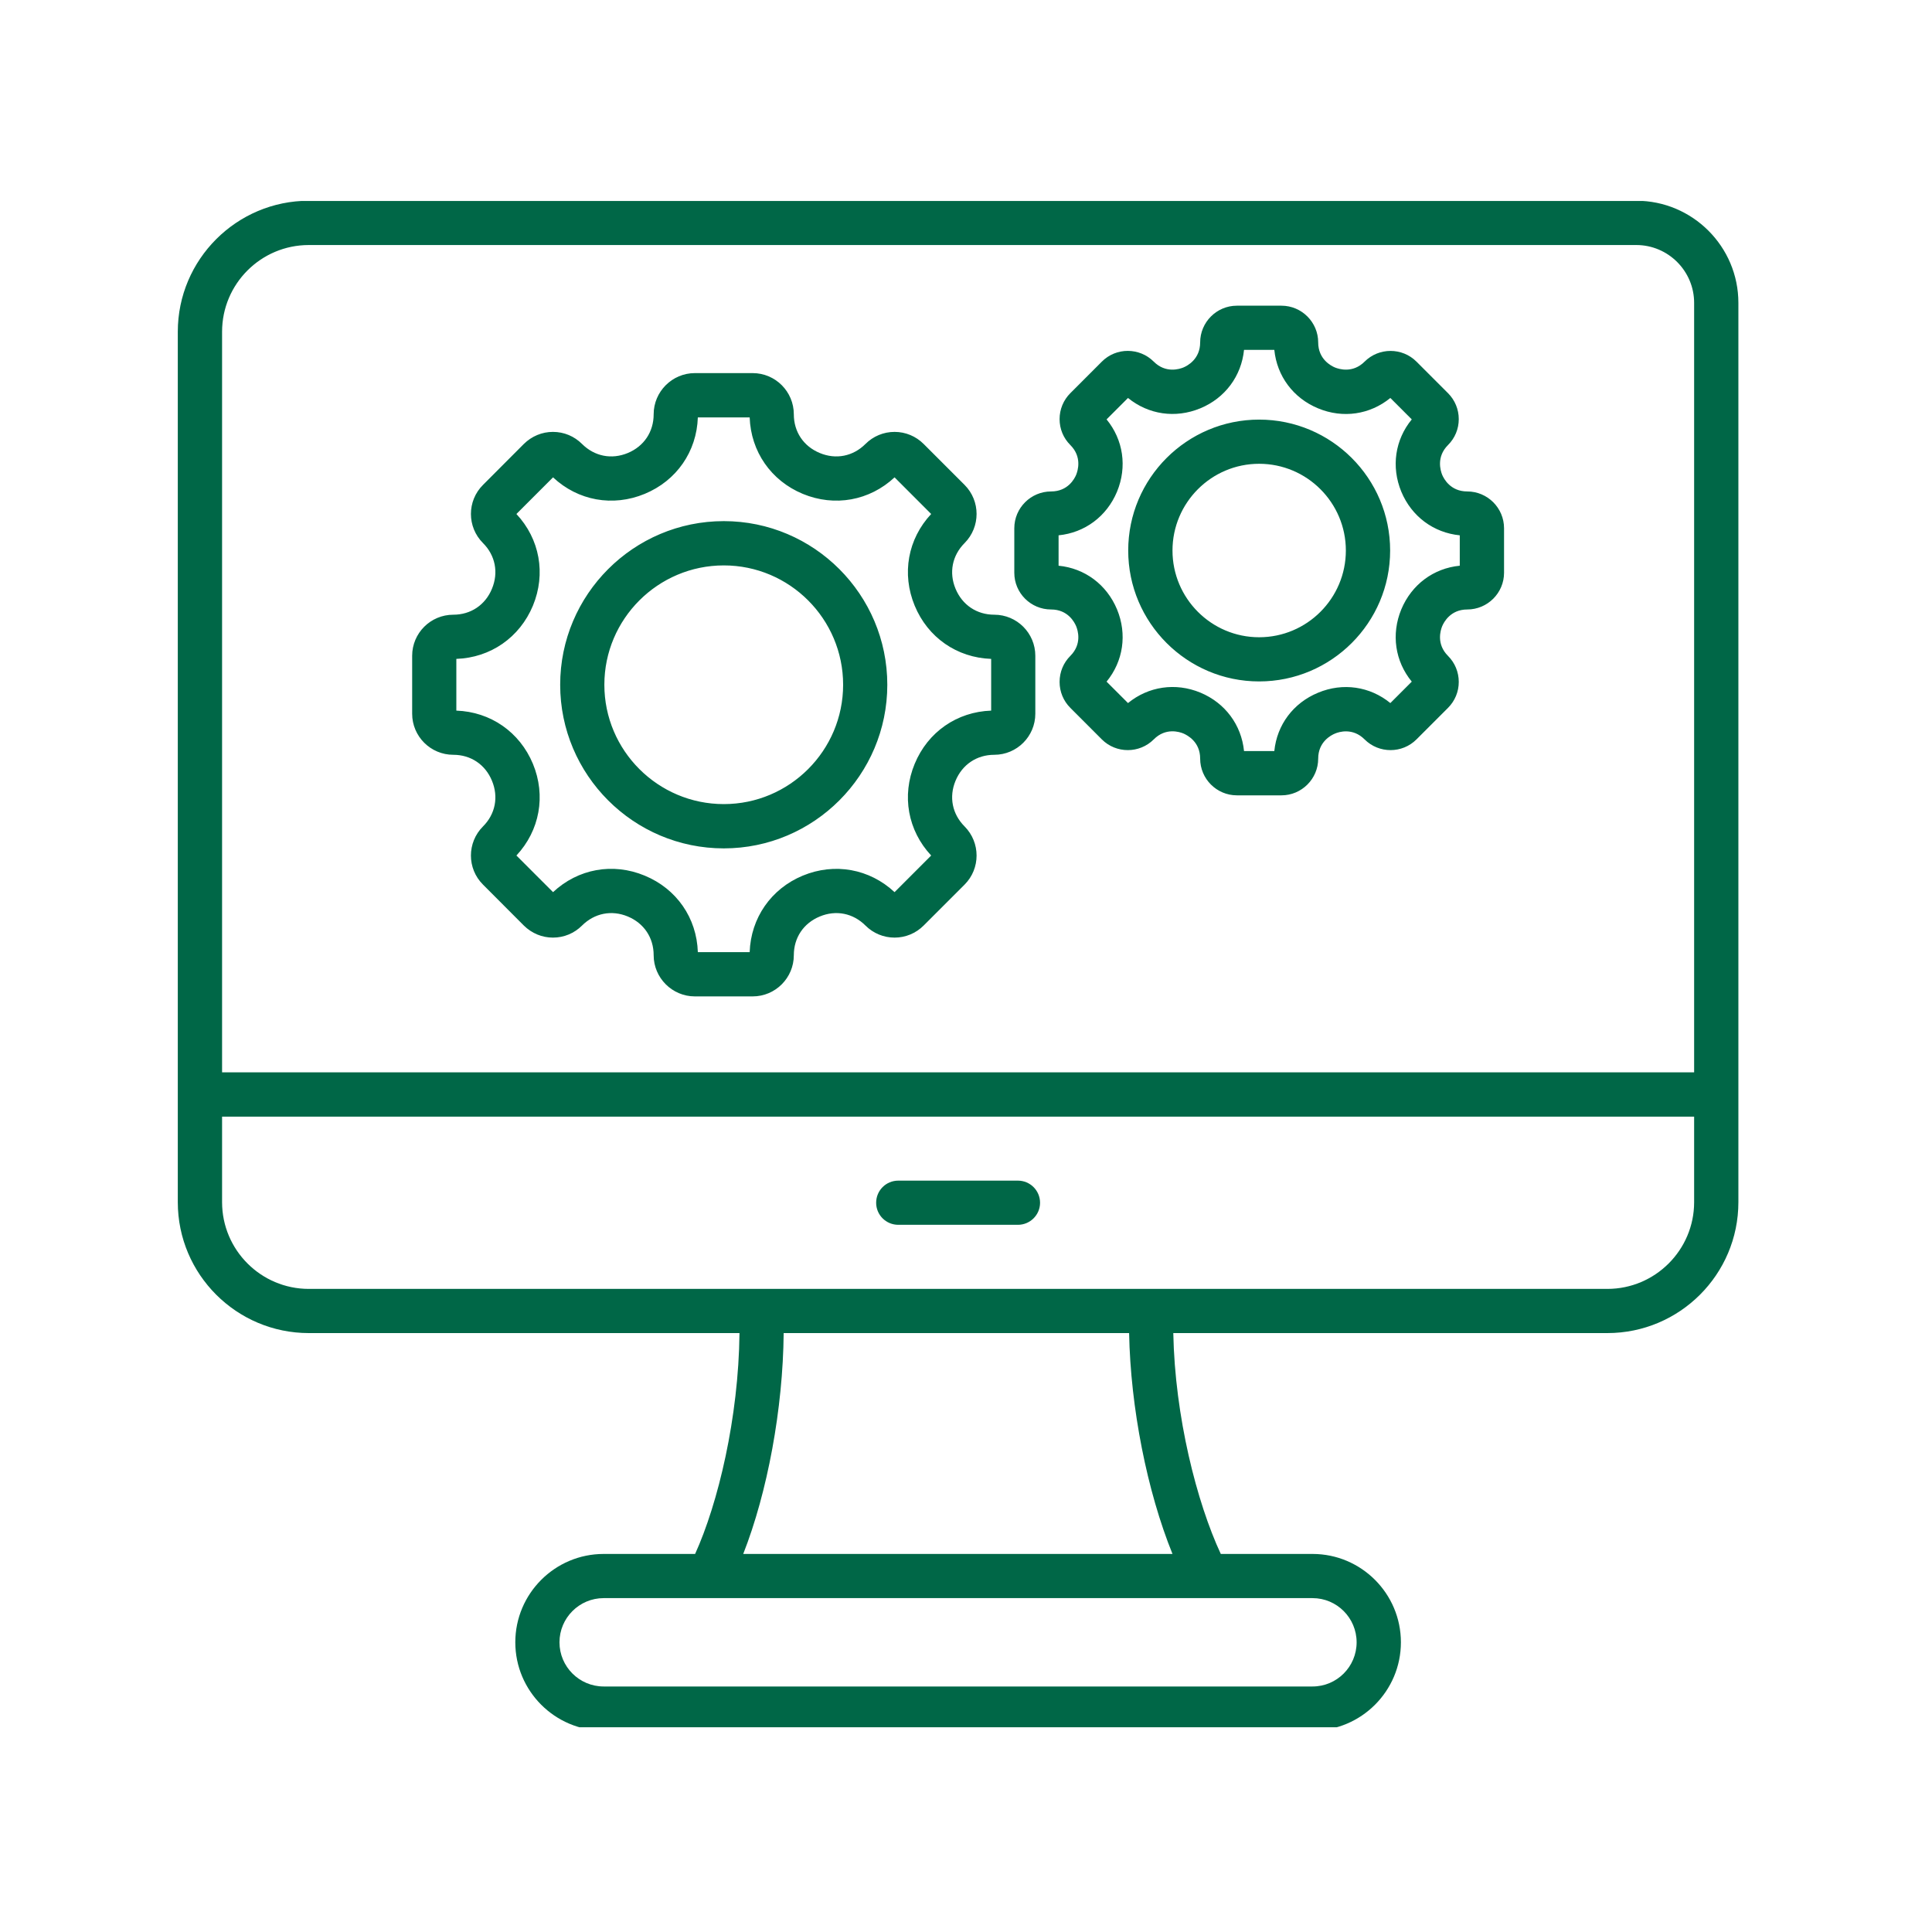 <svg xmlns="http://www.w3.org/2000/svg" xmlns:xlink="http://www.w3.org/1999/xlink" width="100" zoomAndPan="magnify" viewBox="0 0 75 75" height="100" preserveAspectRatio="xMidYMid meet" version="1.0"><defs><clipPath id="7e336e8e3d"><path d="M 6.887 7.801 L 67.637 7.801 L 67.637 67.051 L 6.887 67.051 Z M 6.887 7.801 " clip-rule="nonzero"/></clipPath></defs><rect x="-7.5" width="90" fill="#ffffff" y="-7.5" height="90" fill-opacity="1"/><rect x="-7.5" width="90" fill="#ffffff" y="-7.5" height="90" fill-opacity="1"/><g clip-path="url(#7e336e8e3d)"><path fill="#006747" d="M 63.52 7.793 L 11.988 7.793 C 9.184 7.793 6.902 10.074 6.902 12.879 L 6.902 46.668 C 6.902 49.473 9.184 51.75 11.988 51.75 L 28.707 51.75 C 28.672 55.039 27.875 58.363 26.984 60.324 L 23.434 60.324 C 21.543 60.324 20.004 61.863 20.004 63.754 C 20.004 65.645 21.543 67.184 23.434 67.184 L 50.953 67.184 C 52.844 67.184 54.383 65.645 54.383 63.754 C 54.383 61.863 52.844 60.324 50.953 60.324 L 47.391 60.324 C 46.461 58.328 45.609 54.992 45.547 51.75 L 62.398 51.75 C 65.203 51.75 67.484 49.473 67.484 46.668 L 67.484 11.758 C 67.484 9.57 65.703 7.793 63.52 7.793 Z M 11.988 9.512 L 63.52 9.512 C 64.758 9.512 65.766 10.52 65.766 11.758 L 65.766 41.629 L 8.621 41.629 L 8.621 12.879 C 8.621 11.02 10.129 9.512 11.988 9.512 Z M 52.664 63.754 C 52.664 64.699 51.898 65.469 50.953 65.469 L 23.434 65.469 C 22.488 65.469 21.719 64.699 21.719 63.754 C 21.719 62.809 22.488 62.039 23.434 62.039 L 50.953 62.039 C 51.898 62.039 52.664 62.809 52.664 63.754 Z M 45.516 60.324 L 28.852 60.324 C 29.793 57.93 30.395 54.688 30.422 51.75 L 43.832 51.75 C 43.887 54.648 44.531 57.895 45.516 60.324 Z M 62.398 50.035 L 11.988 50.035 C 10.129 50.035 8.621 48.523 8.621 46.668 L 8.621 43.348 L 65.766 43.348 L 65.766 46.668 C 65.766 48.523 64.254 50.035 62.398 50.035 Z M 40.375 46.691 C 40.375 47.164 39.988 47.547 39.516 47.547 L 34.871 47.547 C 34.395 47.547 34.012 47.164 34.012 46.691 C 34.012 46.215 34.395 45.832 34.871 45.832 L 39.516 45.832 C 39.988 45.832 40.375 46.215 40.375 46.691 Z M 17.598 29.301 C 18.277 29.301 18.84 29.68 19.098 30.309 C 19.359 30.938 19.23 31.602 18.75 32.082 C 18.125 32.707 18.125 33.719 18.75 34.34 L 20.336 35.93 C 20.641 36.23 21.039 36.398 21.465 36.398 C 21.895 36.398 22.293 36.23 22.594 35.93 C 23.078 35.449 23.742 35.316 24.371 35.578 C 25 35.84 25.375 36.402 25.375 37.082 C 25.375 37.961 26.094 38.68 26.973 38.68 L 29.219 38.68 C 30.102 38.68 30.816 37.961 30.816 37.082 C 30.816 36.402 31.191 35.84 31.824 35.578 C 32.453 35.316 33.117 35.449 33.598 35.93 C 33.898 36.23 34.301 36.398 34.727 36.398 C 35.152 36.398 35.555 36.23 35.855 35.93 L 37.445 34.34 C 38.066 33.719 38.066 32.707 37.445 32.082 C 36.965 31.602 36.832 30.938 37.094 30.309 C 37.355 29.68 37.918 29.301 38.598 29.301 C 39.477 29.301 40.191 28.586 40.191 27.707 L 40.191 25.457 C 40.191 24.578 39.477 23.863 38.598 23.863 C 37.918 23.863 37.355 23.484 37.094 22.855 C 36.832 22.227 36.965 21.562 37.445 21.082 C 38.066 20.457 38.066 19.445 37.445 18.824 L 35.855 17.234 C 35.555 16.934 35.152 16.766 34.727 16.766 C 34.301 16.766 33.898 16.934 33.598 17.234 C 33.117 17.715 32.453 17.848 31.824 17.586 C 31.191 17.324 30.816 16.762 30.816 16.082 C 30.816 15.203 30.102 14.484 29.219 14.484 L 26.973 14.484 C 26.094 14.484 25.375 15.203 25.375 16.082 C 25.375 16.762 25 17.324 24.371 17.586 C 23.738 17.848 23.078 17.715 22.594 17.234 C 22.293 16.934 21.895 16.766 21.465 16.766 C 21.039 16.766 20.641 16.934 20.336 17.234 L 18.75 18.824 C 18.125 19.445 18.125 20.457 18.75 21.082 C 19.23 21.562 19.359 22.227 19.098 22.855 C 18.84 23.484 18.277 23.863 17.598 23.863 C 16.715 23.863 16 24.578 16 25.457 L 16 27.707 C 16 28.586 16.715 29.301 17.598 29.301 Z M 17.715 25.578 C 19.043 25.531 20.172 24.75 20.688 23.512 C 21.199 22.273 20.953 20.922 20.047 19.953 L 21.469 18.531 C 22.438 19.438 23.789 19.684 25.027 19.172 C 26.266 18.66 27.047 17.527 27.09 16.203 L 29.102 16.203 C 29.148 17.527 29.93 18.66 31.164 19.172 C 32.402 19.684 33.754 19.438 34.727 18.531 L 36.148 19.953 C 35.242 20.922 34.996 22.273 35.508 23.512 C 36.02 24.75 37.148 25.531 38.477 25.578 L 38.477 27.586 C 37.148 27.633 36.02 28.414 35.508 29.652 C 34.996 30.887 35.242 32.242 36.148 33.211 L 34.727 34.633 C 33.754 33.727 32.402 33.48 31.164 33.992 C 29.93 34.504 29.148 35.637 29.102 36.961 L 27.09 36.961 C 27.047 35.633 26.266 34.504 25.027 33.992 C 23.789 33.477 22.438 33.727 21.469 34.633 L 20.047 33.211 C 20.953 32.242 21.199 30.887 20.688 29.652 C 20.172 28.414 19.043 27.633 17.715 27.586 Z M 28.098 32.934 C 31.598 32.934 34.445 30.082 34.445 26.582 C 34.445 23.082 31.598 20.23 28.098 20.23 C 24.594 20.23 21.746 23.082 21.746 26.582 C 21.746 30.082 24.594 32.934 28.098 32.934 Z M 28.098 21.949 C 30.652 21.949 32.73 24.027 32.73 26.582 C 32.73 29.137 30.652 31.215 28.098 31.215 C 25.543 31.215 23.461 29.137 23.461 26.582 C 23.461 24.027 25.543 21.949 28.098 21.949 Z M 40.805 23.66 C 41.457 23.66 41.715 24.16 41.777 24.312 C 41.84 24.465 42.012 25 41.551 25.461 C 41.281 25.73 41.133 26.09 41.133 26.473 C 41.133 26.852 41.281 27.211 41.551 27.48 L 42.773 28.703 C 43.328 29.258 44.234 29.258 44.789 28.703 C 45.25 28.238 45.785 28.41 45.938 28.473 C 46.09 28.539 46.59 28.793 46.59 29.449 C 46.59 30.234 47.23 30.875 48.016 30.875 L 49.746 30.875 C 50.531 30.875 51.172 30.234 51.172 29.449 C 51.172 28.797 51.672 28.539 51.824 28.477 C 51.977 28.41 52.512 28.242 52.973 28.703 C 53.527 29.258 54.434 29.258 54.988 28.703 L 56.211 27.48 C 56.48 27.211 56.629 26.852 56.629 26.473 C 56.629 26.09 56.48 25.73 56.211 25.461 C 55.75 25 55.922 24.465 55.984 24.312 C 56.047 24.16 56.305 23.66 56.957 23.66 C 57.746 23.66 58.387 23.02 58.387 22.234 L 58.387 20.508 C 58.387 19.719 57.746 19.078 56.957 19.078 C 56.305 19.078 56.047 18.582 55.984 18.43 C 55.922 18.273 55.75 17.738 56.211 17.277 C 56.48 17.008 56.629 16.652 56.629 16.27 C 56.629 15.891 56.48 15.531 56.211 15.262 L 54.988 14.039 C 54.434 13.484 53.527 13.484 52.973 14.039 C 52.512 14.5 51.977 14.328 51.824 14.266 C 51.672 14.203 51.172 13.945 51.172 13.293 C 51.172 12.508 50.531 11.867 49.746 11.867 L 48.016 11.867 C 47.23 11.867 46.59 12.508 46.59 13.293 C 46.59 13.945 46.09 14.203 45.938 14.266 C 45.785 14.328 45.25 14.5 44.789 14.039 C 44.234 13.484 43.328 13.48 42.773 14.039 L 41.551 15.262 C 41.281 15.531 41.133 15.891 41.133 16.27 C 41.133 16.652 41.281 17.008 41.551 17.277 C 42.012 17.738 41.84 18.273 41.777 18.43 C 41.715 18.582 41.457 19.078 40.805 19.078 C 40.016 19.078 39.375 19.719 39.375 20.508 L 39.375 22.234 C 39.375 23.023 40.016 23.66 40.805 23.66 Z M 41.094 20.781 C 42.109 20.68 42.961 20.051 43.363 19.086 C 43.762 18.121 43.605 17.07 42.957 16.281 L 43.789 15.449 C 44.582 16.094 45.629 16.25 46.594 15.852 C 47.559 15.453 48.191 14.598 48.293 13.582 L 49.469 13.582 C 49.57 14.598 50.203 15.453 51.168 15.852 C 52.133 16.254 53.184 16.094 53.973 15.449 L 54.805 16.281 C 54.156 17.07 54 18.121 54.398 19.086 C 54.801 20.051 55.652 20.68 56.668 20.781 L 56.668 21.961 C 55.652 22.059 54.801 22.691 54.398 23.656 C 54 24.621 54.156 25.672 54.805 26.461 L 53.973 27.293 C 53.184 26.648 52.133 26.488 51.168 26.891 C 50.203 27.289 49.57 28.141 49.469 29.156 L 48.293 29.156 C 48.191 28.141 47.562 27.289 46.598 26.887 C 45.633 26.488 44.582 26.645 43.789 27.293 L 42.957 26.461 C 43.605 25.672 43.762 24.621 43.363 23.656 C 42.961 22.691 42.109 22.059 41.094 21.961 Z M 48.879 26.453 C 51.684 26.453 53.965 24.172 53.965 21.371 C 53.965 18.566 51.684 16.289 48.879 16.289 C 46.078 16.289 43.797 18.566 43.797 21.371 C 43.797 24.172 46.078 26.453 48.879 26.453 Z M 48.879 18.004 C 50.738 18.004 52.246 19.516 52.246 21.371 C 52.246 23.227 50.738 24.738 48.879 24.738 C 47.023 24.738 45.516 23.227 45.516 21.371 C 45.516 19.516 47.023 18.004 48.879 18.004 Z M 48.879 18.004 " fill-opacity="1" fill-rule="nonzero"/></g></svg>